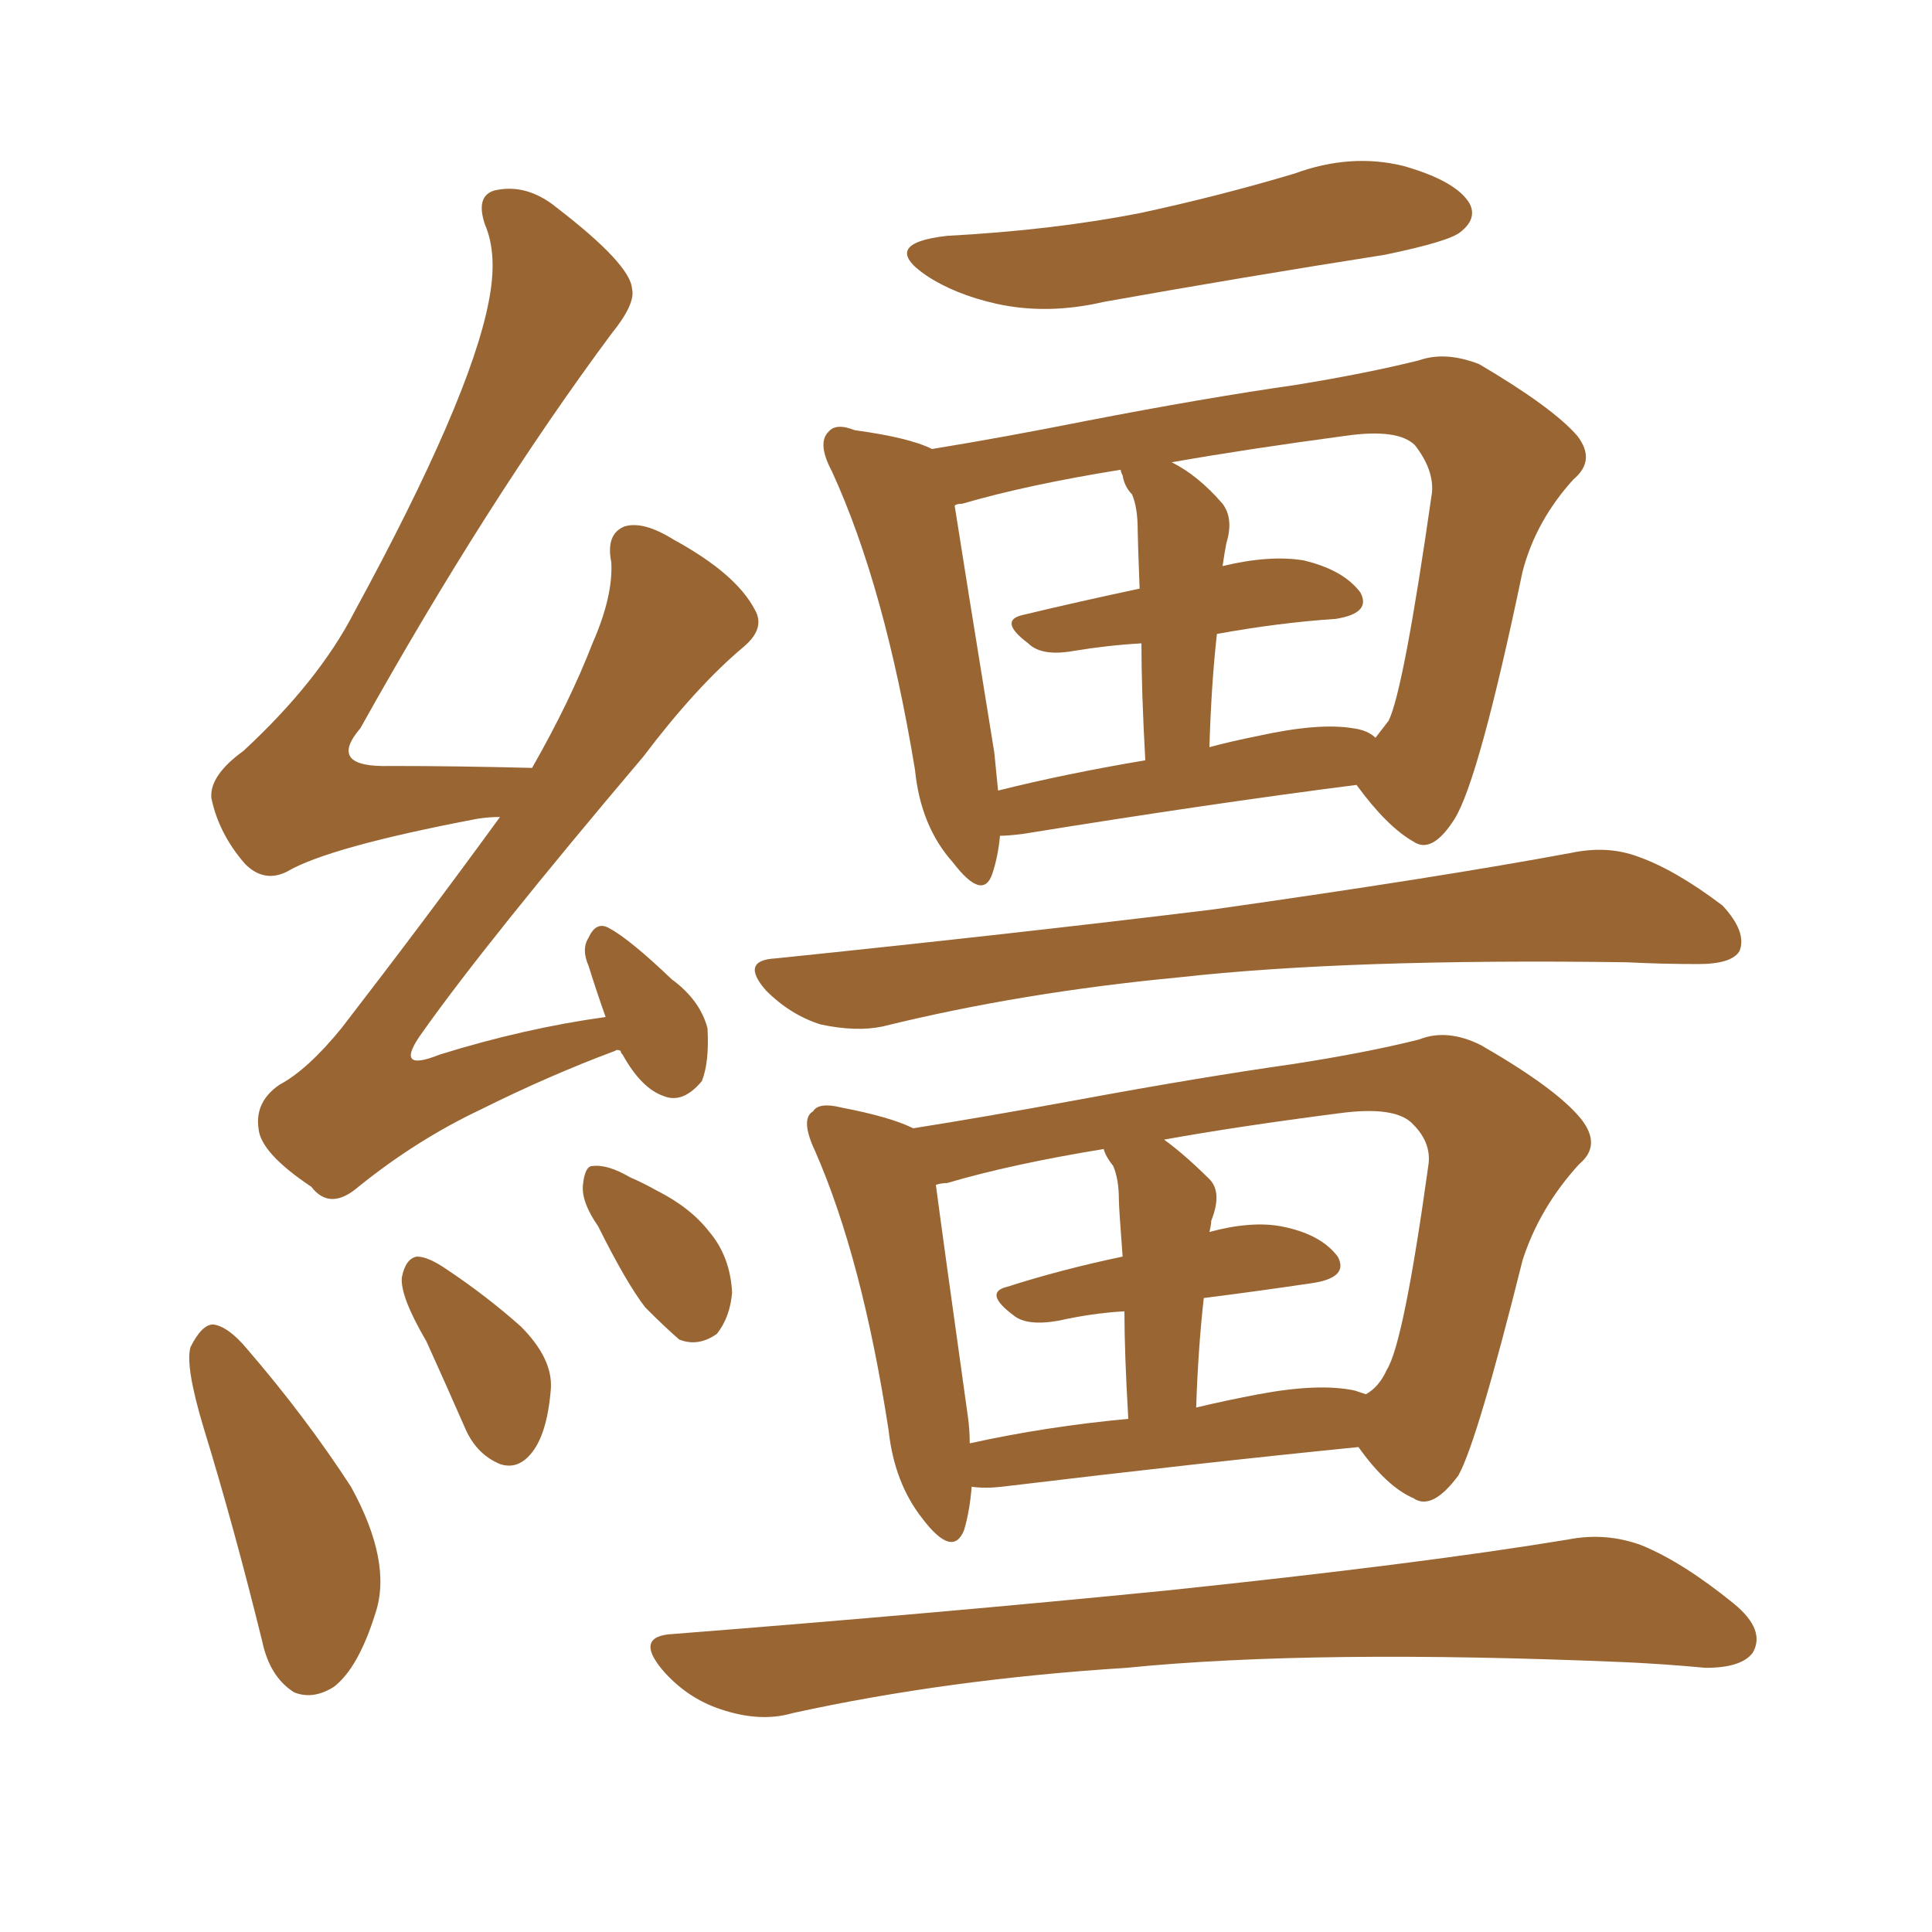 <svg xmlns="http://www.w3.org/2000/svg" xmlns:xlink="http://www.w3.org/1999/xlink" width="150" height="150"><path fill="#996633" padding="10" d="M47.02 78.96L47.02 78.96Q46.29 76.90 45.70 75L45.70 75Q45.12 73.68 45.70 72.80L45.70 72.80Q46.29 71.48 47.31 72.07L47.31 72.07Q48.93 72.95 52.15 76.03L52.15 76.03Q54.35 77.64 54.93 79.83L54.93 79.83Q55.08 82.47 54.49 83.94L54.49 83.94Q53.03 85.69 51.56 85.11L51.56 85.11Q49.80 84.52 48.34 81.88L48.34 81.88Q48.19 81.74 48.19 81.59L48.19 81.59Q47.90 81.45 47.75 81.59L47.75 81.59Q42.63 83.50 37.35 86.13L37.35 86.13Q32.37 88.48 27.83 92.14L27.83 92.14Q25.63 94.04 24.17 92.14L24.17 92.14Q20.21 89.50 20.07 87.60L20.07 87.60Q19.78 85.55 21.68 84.23L21.68 84.23Q23.88 83.06 26.51 79.83L26.51 79.83Q32.96 71.48 38.82 63.43L38.82 63.43Q37.94 63.43 37.06 63.57L37.06 63.57Q25.49 65.77 22.27 67.68L22.27 67.68Q20.51 68.55 19.04 67.09L19.04 67.09Q16.99 64.75 16.41 61.96L16.41 61.96Q16.26 60.21 18.90 58.30L18.90 58.30Q24.76 52.88 27.54 47.46L27.54 47.46Q36.47 31.05 37.94 23.44L37.94 23.44Q38.67 19.78 37.65 17.43L37.65 17.43Q36.91 15.23 38.38 14.79L38.38 14.79Q40.87 14.21 43.21 16.11L43.21 16.11Q48.93 20.51 49.07 22.41L49.07 22.41Q49.37 23.58 47.46 25.93L47.46 25.93Q37.79 38.96 27.98 56.54L27.98 56.54Q25.34 59.62 30.32 59.47L30.32 59.47Q35.45 59.47 41.31 59.62L41.31 59.62Q44.24 54.49 46.00 49.95L46.00 49.95Q47.61 46.29 47.46 43.65L47.46 43.65Q47.02 41.46 48.49 40.87L48.49 40.87Q49.95 40.43 52.29 41.89L52.29 41.89Q57.13 44.53 58.59 47.31L58.59 47.31Q59.47 48.78 57.71 50.24L57.71 50.24Q54.05 53.32 49.95 58.74L49.95 58.74Q37.79 73.10 32.81 80.13L32.81 80.13Q30.47 83.35 34.13 81.88L34.13 81.88Q40.72 79.83 47.02 78.96ZM73.54 18.31L73.54 18.31Q81.74 17.87 88.48 16.55L88.48 16.55Q94.63 15.23 100.49 13.48L100.49 13.48Q104.88 11.87 108.98 12.89L108.98 12.89Q113.09 14.06 114.11 15.82L114.11 15.82Q114.70 16.99 113.38 18.02L113.38 18.02Q112.50 18.75 107.52 19.78L107.52 19.78Q96.39 21.53 85.69 23.44L85.69 23.44Q81.30 24.46 77.34 23.58L77.34 23.58Q74.12 22.85 71.92 21.39L71.92 21.39Q68.26 18.90 73.54 18.31ZM77.64 64.89L77.64 64.89Q77.49 66.50 77.05 67.82L77.05 67.82Q76.32 70.02 73.97 66.94L73.97 66.94Q71.48 64.16 71.04 59.77L71.04 59.77Q68.70 45.56 64.60 36.62L64.60 36.62Q63.43 34.42 64.31 33.54L64.31 33.54Q64.89 32.81 66.36 33.40L66.36 33.40Q70.61 33.98 72.36 34.86L72.36 34.86Q77.78 33.98 84.38 32.67L84.38 32.67Q93.46 30.91 100.63 29.88L100.63 29.88Q106.05 29.00 110.16 27.98L110.16 27.98Q112.21 27.25 114.84 28.27L114.84 28.27Q120.56 31.64 122.46 33.84L122.46 33.84Q123.93 35.74 122.17 37.21L122.17 37.21Q119.24 40.43 118.21 44.38L118.21 44.38L118.21 44.38Q114.84 60.50 112.94 63.57L112.94 63.57Q111.18 66.36 109.72 65.33L109.72 65.33Q107.67 64.16 105.32 60.94L105.32 60.94Q93.90 62.40 79.39 64.75L79.39 64.75Q78.22 64.89 77.64 64.89ZM105.03 56.54L105.03 56.54Q106.20 56.69 106.79 57.28L106.79 57.28Q107.37 56.54 107.81 55.96L107.81 55.96Q108.98 53.61 111.18 38.23L111.18 38.23Q111.33 36.47 109.86 34.57L109.86 34.57Q108.54 33.25 104.44 33.84L104.44 33.84Q96.83 34.86 90.97 35.89L90.97 35.89Q93.02 36.91 94.92 39.11L94.92 39.11Q95.80 40.28 95.21 42.19L95.21 42.19Q95.07 42.92 94.92 43.95L94.92 43.95Q98.58 43.07 101.22 43.51L101.22 43.51Q104.30 44.24 105.62 46.00L105.62 46.00Q106.49 47.61 103.71 48.05L103.71 48.05Q99.32 48.34 94.48 49.22L94.48 49.22Q94.04 53.17 93.90 58.01L93.90 58.01Q95.51 57.57 97.71 57.13L97.71 57.13Q102.39 56.10 105.03 56.54ZM77.49 61.38L77.49 61.38Q82.76 60.06 88.92 59.03L88.92 59.03Q88.62 53.61 88.62 49.95L88.62 49.95Q85.99 50.10 83.35 50.54L83.35 50.54Q80.86 50.98 79.83 49.95L79.83 49.95Q77.49 48.19 79.39 47.75L79.39 47.75Q83.64 46.73 88.48 45.70L88.48 45.70Q88.33 41.75 88.33 41.16L88.33 41.16Q88.33 39.40 87.89 38.38L87.89 38.38Q87.30 37.79 87.16 36.91L87.16 36.91Q87.01 36.62 87.01 36.47L87.01 36.47Q79.69 37.65 74.71 39.11L74.71 39.11Q74.27 39.11 74.12 39.26L74.12 39.26Q74.85 43.95 77.20 58.45L77.20 58.45Q77.34 59.91 77.49 61.38ZM60.21 74.41L60.21 74.41Q78.66 72.51 94.19 70.61L94.19 70.61Q111.77 68.12 122.02 66.21L122.02 66.21Q124.80 65.63 127.15 66.50L127.15 66.50Q130.08 67.53 133.74 70.31L133.74 70.31Q135.64 72.36 135.06 73.83L135.06 73.83Q134.47 74.85 131.84 74.85L131.84 74.85Q129.05 74.85 126.27 74.71L126.27 74.71Q104.74 74.41 91.55 75.88L91.55 75.88Q79.25 77.05 68.55 79.69L68.55 79.69Q66.50 80.13 63.72 79.54L63.72 79.54Q61.38 78.81 59.47 76.90L59.47 76.90Q57.42 74.56 60.21 74.41ZM75.44 115.43L75.44 115.43Q75.29 117.33 74.85 118.80L74.85 118.80Q73.97 121.00 71.63 117.92L71.63 117.92Q69.43 115.14 68.99 111.04L68.99 111.04Q66.94 97.71 63.28 89.36L63.28 89.36Q62.11 86.87 63.13 86.28L63.13 86.28Q63.57 85.55 65.33 85.99L65.33 85.99Q69.14 86.72 70.90 87.60L70.90 87.60Q76.46 86.72 83.64 85.40L83.64 85.40Q93.16 83.64 100.34 82.62L100.34 82.62Q106.05 81.74 110.16 80.71L110.16 80.71Q112.35 79.83 114.99 81.15L114.99 81.15Q120.85 84.52 122.75 86.87L122.75 86.87Q124.37 88.92 122.61 90.38L122.61 90.38Q119.53 93.75 118.21 97.85L118.21 97.85L118.21 97.85Q114.70 111.91 113.23 114.55L113.23 114.55Q111.18 117.33 109.72 116.31L109.72 116.31Q107.67 115.43 105.47 112.35L105.47 112.35Q93.60 113.53 77.78 115.43L77.78 115.43Q76.46 115.58 75.44 115.43ZM105.18 107.96L105.18 107.96Q105.62 108.11 106.05 108.25L106.05 108.25Q107.08 107.67 107.67 106.35L107.67 106.35Q108.98 104.30 110.89 90.53L110.89 90.53Q111.18 88.77 109.72 87.30L109.72 87.30Q108.40 85.84 104.00 86.43L104.00 86.43Q96.09 87.45 90.38 88.48L90.38 88.48Q91.99 89.65 93.90 91.55L93.90 91.55Q94.92 92.58 94.04 94.78L94.04 94.78Q94.04 95.07 93.90 95.65L93.90 95.65Q97.12 94.78 99.46 95.21L99.46 95.21Q102.54 95.80 103.86 97.56L103.86 97.56Q104.74 99.17 101.95 99.61L101.95 99.61Q98.00 100.20 93.46 100.78L93.46 100.78Q93.02 104.74 92.87 109.28L92.87 109.28Q95.36 108.69 97.71 108.25L97.71 108.25Q102.39 107.37 105.18 107.96ZM75.29 112.06L75.29 112.06Q81.30 110.74 87.60 110.16L87.60 110.16Q87.30 105.03 87.30 101.81L87.30 101.81Q84.81 101.95 82.18 102.54L82.18 102.54Q79.69 102.98 78.66 102.10L78.66 102.10Q76.32 100.34 78.22 99.90L78.22 99.90Q82.32 98.58 87.16 97.56L87.16 97.56Q86.87 93.75 86.87 93.16L86.87 93.16Q86.87 91.55 86.43 90.53L86.43 90.53Q85.84 89.79 85.69 89.21L85.69 89.21Q78.52 90.38 73.54 91.85L73.54 91.85Q73.10 91.85 72.66 91.99L72.66 91.99Q73.24 96.39 75.15 110.01L75.15 110.01Q75.29 111.04 75.29 112.06ZM52.29 126.86L52.29 126.86Q72.95 125.24 90.53 123.49L90.53 123.49Q110.16 121.44 121.73 119.53L121.73 119.53Q124.66 118.95 127.44 119.97L127.44 119.97Q130.66 121.29 134.62 124.51L134.62 124.51Q137.11 126.56 136.08 128.32L136.08 128.32Q135.21 129.49 132.42 129.49L132.42 129.49Q129.35 129.20 126.12 129.05L126.12 129.05Q102.10 128.03 87.45 129.49L87.45 129.49Q73.54 130.37 61.52 133.01L61.52 133.01Q59.03 133.74 55.96 132.71L55.96 132.71Q53.32 131.84 51.42 129.64L51.42 129.64Q49.22 127.00 52.29 126.86ZM15.82 110.89L15.82 110.89Q14.36 106.05 14.79 104.59L14.79 104.59Q15.67 102.83 16.55 102.83L16.55 102.83Q17.72 102.98 19.19 104.74L19.19 104.74Q23.73 110.01 27.25 115.43L27.25 115.43Q30.47 121.29 29.15 125.24L29.15 125.24Q27.83 129.49 25.93 130.96L25.93 130.96Q24.32 131.98 22.85 131.40L22.85 131.40Q20.95 130.22 20.36 127.44L20.36 127.44Q18.16 118.51 15.82 110.89ZM33.11 104.15L33.11 104.15Q31.05 100.63 31.20 99.17L31.20 99.17Q31.49 97.71 32.37 97.56L32.37 97.56Q33.25 97.56 34.72 98.58L34.72 98.58Q37.79 100.63 40.43 102.98L40.43 102.98Q42.92 105.47 42.77 107.81L42.77 107.81Q42.48 111.47 41.16 112.94L41.16 112.94Q40.14 114.11 38.82 113.67L38.82 113.67Q37.06 112.94 36.18 111.04L36.18 111.04Q34.57 107.37 33.11 104.15ZM46.44 95.21L46.44 95.21L46.44 95.21Q45.12 93.31 45.26 91.99L45.26 91.99Q45.41 90.53 46.00 90.53L46.00 90.53Q47.17 90.38 48.93 91.41L48.93 91.41Q49.95 91.85 50.98 92.43L50.98 92.43Q53.61 93.75 55.08 95.65L55.08 95.65Q56.69 97.56 56.84 100.34L56.84 100.34Q56.69 102.25 55.66 103.56L55.66 103.56Q54.20 104.59 52.73 104.00L52.73 104.00Q51.56 102.98 50.10 101.51L50.10 101.51Q48.63 99.61 46.44 95.21Z"/></svg>